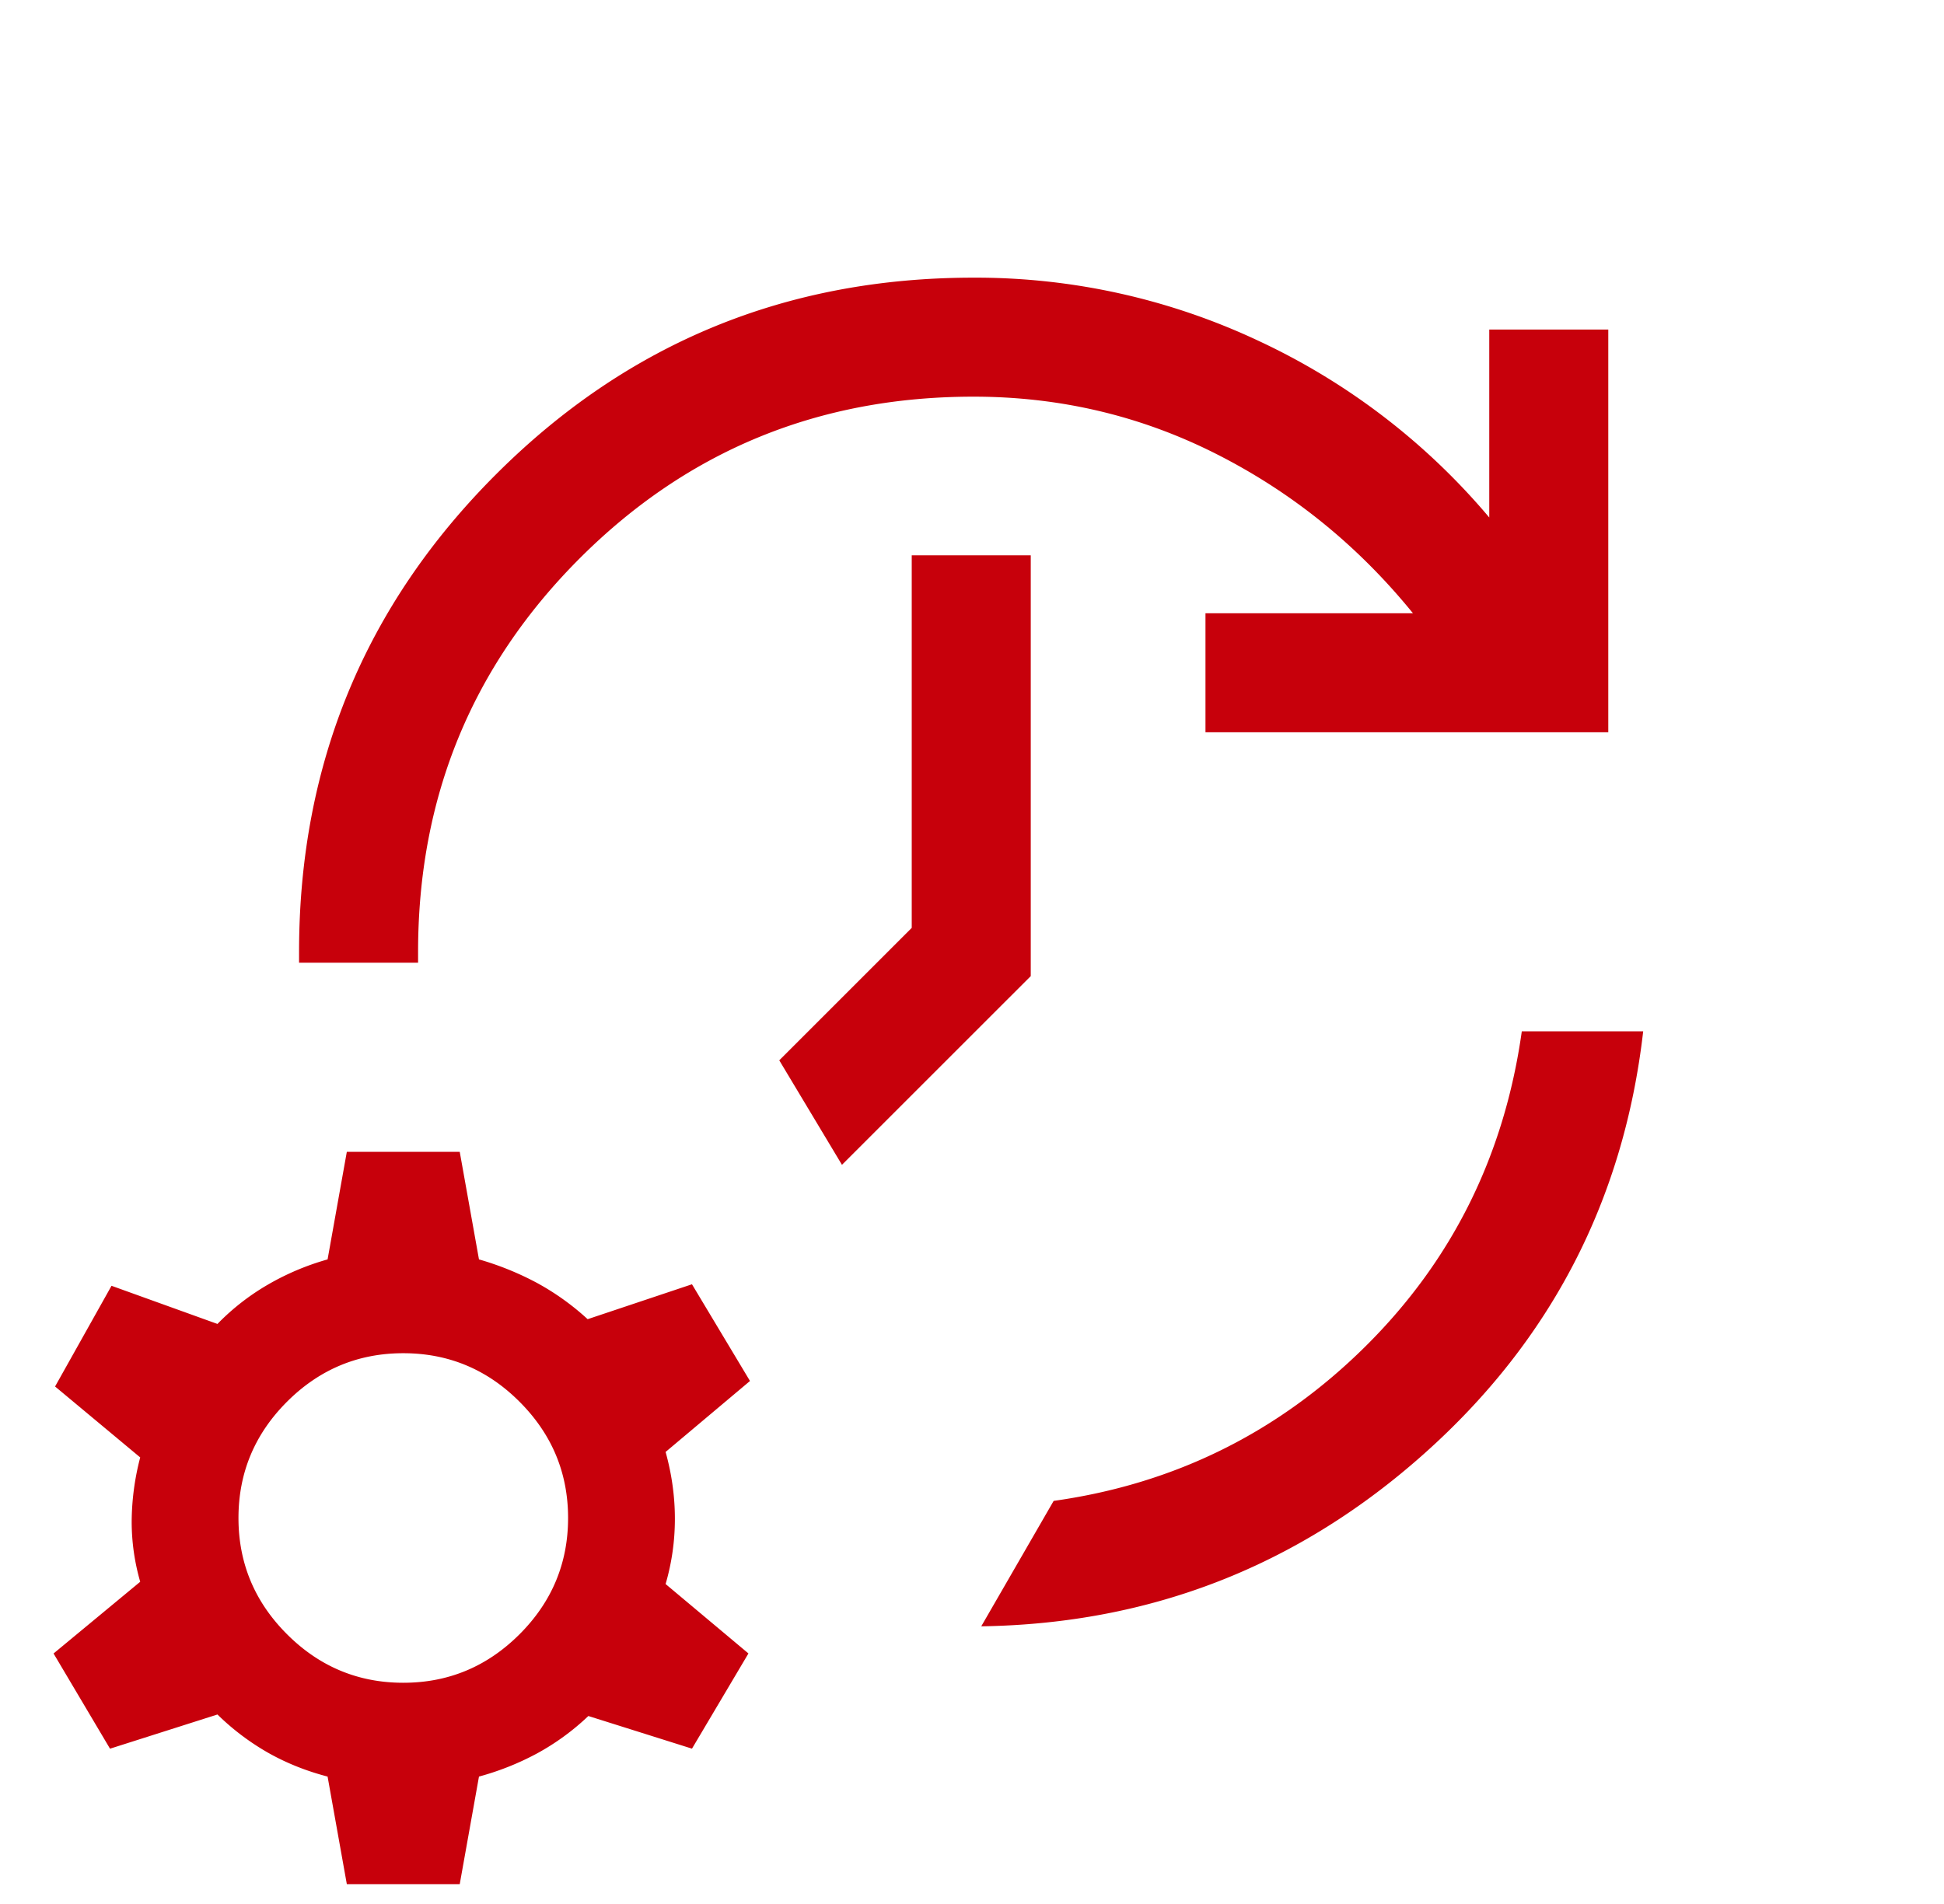 <svg width="49" height="48" fill="none" xmlns="http://www.w3.org/2000/svg"><path d="M40.538 18.461V8.308h-3v4.738a16.977 16.977 0 00-5.83-4.46A16.737 16.737 0 0024.537 7c-4.718 0-8.73 1.654-12.038 4.962C9.192 15.269 7.538 19.282 7.538 24v.27h3V24c0-3.9 1.359-7.208 4.075-9.925C17.33 11.358 20.638 10 24.538 10c2.185 0 4.232.485 6.142 1.456 1.91.97 3.556 2.306 4.935 4.005h-5.23v3h10.153zm.88 7.539h-3.06c-.439 3.126-1.752 5.773-3.94 7.942-2.19 2.17-4.81 3.468-7.86 3.896L24.733 41c4.267-.064 7.993-1.519 11.177-4.364 3.185-2.844 5.02-6.39 5.508-10.636zm-20.195 3.365l4.758-4.757V14h-3v9.392l-3.339 3.339 1.58 2.634zM11.588 47.5l.485-2.712a6.907 6.907 0 001.461-.582 6.124 6.124 0 001.296-.945l2.612.823 1.423-2.4-2.088-1.75a5.846 5.846 0 00.234-1.645c0-.562-.078-1.124-.234-1.685l2.127-1.789-1.462-2.438-2.63.88a6.443 6.443 0 00-1.278-.915 7.442 7.442 0 00-1.461-.592l-.485-2.712H8.742l-.485 2.712a6.52 6.52 0 00-1.515.642 5.92 5.92 0 00-1.261.985l-2.67-.962-1.423 2.539 2.146 1.788a6.518 6.518 0 00-.215 1.616c0 .515.072 1.022.215 1.519L1.35 41.685l1.423 2.4 2.708-.862a6.25 6.25 0 001.276.964c.46.26.96.46 1.5.601l.485 2.712h2.846zm-1.423-5.077c-1.138 0-2.115-.408-2.93-1.223-.816-.815-1.224-1.792-1.224-2.93 0-1.14.408-2.116 1.223-2.932.816-.815 1.793-1.223 2.931-1.223 1.139 0 2.116.408 2.93 1.223.816.816 1.224 1.793 1.224 2.931 0 1.139-.408 2.116-1.223 2.931-.816.815-1.792 1.223-2.93 1.223z" fill="#C7000B"/></svg>